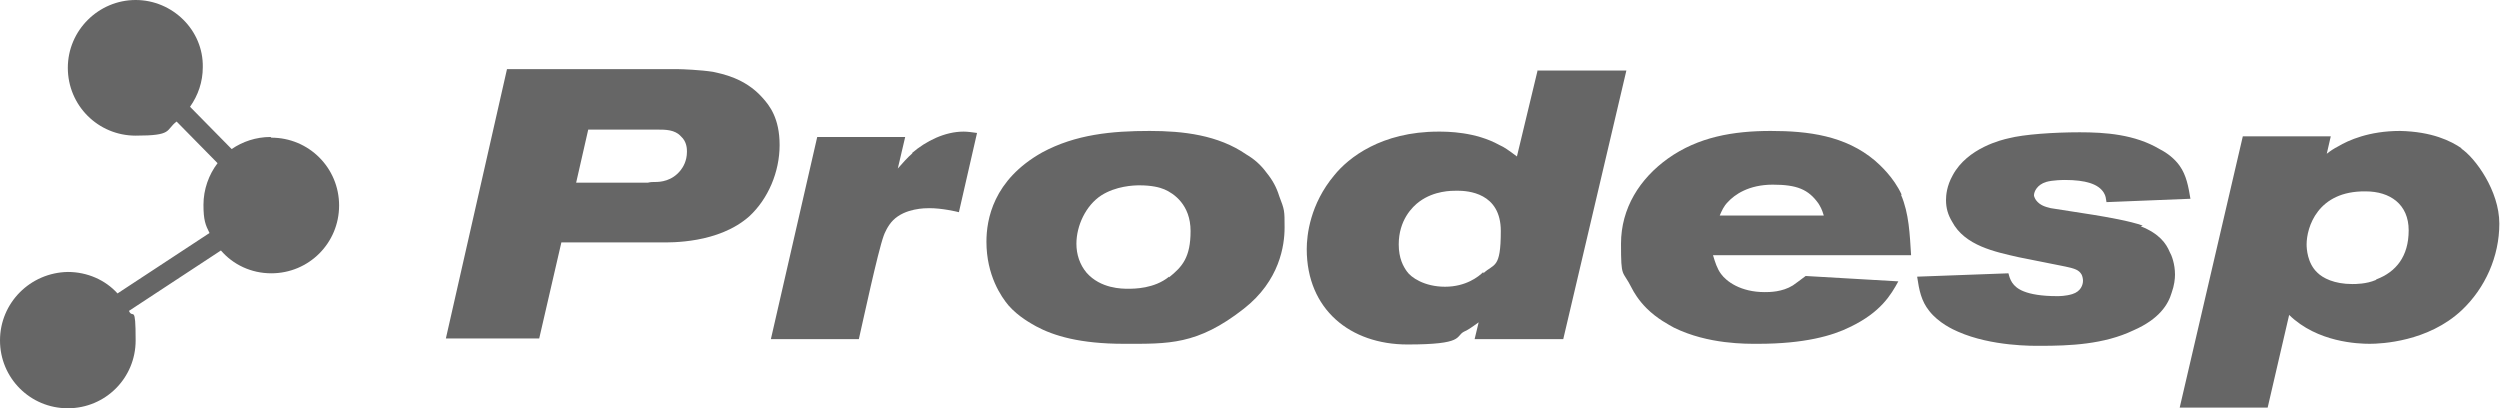 <?xml version="1.0" encoding="UTF-8"?>
<svg id="Camada_1" xmlns="http://www.w3.org/2000/svg" version="1.1" xmlns:xlink="http://www.w3.org/1999/xlink" viewBox="0 0 372.3 60.8">
  <!-- Generator: Adobe Illustrator 29.3.1, SVG Export Plug-In . SVG Version: 2.1.0 Build 151)  -->
  <defs>
    <style>
      .st0 {
        fill: #666;
      }
    </style>
  </defs>
  <g id="type">
    <path id="type_CompoundPathItem_" class="st0" d="M113.5,14.5c-2.6-2.9-6-3.5-7.3-3.8-1.9-.3-4.7-.4-5.1-.4h-25.6l-9.1,40.1h13.9l3.3-14.3h14.9c1.3,0,8.5.2,13.1-3.9,2.8-2.6,4.5-6.6,4.5-10.6s-1.5-5.9-2.6-7.1h0ZM101.4,25.3c-1.3,1.7-3.1,1.8-3.8,1.8-.4,0-.7,0-1.1.1h-10.7l1.8-7.9h10.3c1.2,0,2.6,0,3.5,1,.9.8.9,1.9.9,2.3,0,1.4-.6,2.3-.9,2.7h0Z"/>
    <a xlink:href="77.72896">
      <path id="type_PathItem_" class="st0" d="M135.9,22.8c-.8.7-1.5,1.5-2.2,2.3l1.1-4.7h-13.1l-6.9,30.1h13.1c.6-2.6,2.8-12.9,3.7-15.4.1-.3.6-1.5,1.4-2.3,1.8-1.8,4.8-1.8,5.4-1.8,1.9,0,4,.5,4.4.6l2.7-11.8c-.7-.1-1.4-.2-2-.2-2.8,0-5.6,1.4-7.7,3.2h0Z"/>
    </a>
    <path id="type_CompoundPathItem_-2" class="st0" d="M188.6,25.7c-.8-1.1-1.8-2-3-2.7-4.2-2.9-9.4-3.5-14.4-3.5-5.6,0-11,.5-16,3.2-7.3,4.1-8.3,10-8.3,13.3,0,5,2.2,8.2,3.3,9.5,1.5,1.7,3.4,2.7,4.1,3.1,2.6,1.4,6.5,2.6,13.1,2.6s10.9.2,17.8-5.2c5.4-4.2,6.1-9.5,6.1-12.1s0-2.6-.8-4.7c-.4-1.3-1-2.4-1.9-3.5h0ZM174.1,41.2c-2.2,1.8-5.2,1.8-6.1,1.8s-4.1,0-6.2-2.4c-1-1.2-1.5-2.7-1.5-4.3,0-2.7,1.4-5.7,3.7-7.2,2.2-1.4,4.8-1.5,5.7-1.5,1.8,0,3,.3,3.7.6,1.4.6,3.9,2.3,3.9,6.2s-1.2,5.3-3.2,6.9Z"/>
    <path id="type_CompoundPathItem_-3" class="st0" d="M229,10.4l-3.1,12.9c-1.2-.9-1.9-1.4-2.6-1.7-3.6-2-7.8-2-9.1-2-8.5,0-13.4,3.9-15.5,6.5-3.6,4.3-4.1,8.9-4.1,11,0,9,6.5,14.2,15,14.2s7.1-1.2,8.4-1.9c.5-.2,1.1-.6,2.2-1.4l-.6,2.5h13.2l9.4-40h-13.2ZM220.9,40.5c-.7.7-2.6,2.2-5.7,2.2s-5.1-1.4-5.7-2.3c-.5-.7-1.2-1.9-1.2-4,0-3.6,2-5.6,3.1-6.4,2.2-1.6,4.7-1.6,5.6-1.6,1.6,0,6.5.3,6.5,6s-1,4.8-2.6,6.3Z"/>
    <path id="type_CompoundPathItem_-4" class="st0" d="M283.2,29c-1.2-2.6-3.2-4.4-4-5.1-4.4-3.7-9.9-4.4-15.5-4.4s-10.8.9-15.3,4.1c-4.2,3-7,7.4-7,12.7s.2,3.8,1.6,6.6c.3.6,1,1.8,2.2,3,1.6,1.6,3.4,2.5,4.1,2.9,5.1,2.5,10.8,2.4,12.5,2.4,6.9,0,11.1-1.2,13.7-2.5,4.6-2.2,6.1-4.8,7.2-6.8l-13.8-.8c-.9.7-1.5,1.1-1.9,1.4-1.6,1-3.5,1-4.2,1-3.6,0-5.7-1.6-6.5-2.7-.6-.8-.9-1.8-1.2-2.8h29.5c-.2-3.1-.3-6.2-1.5-9h0ZM256.1,32.1c.3-.7.6-1.4,1.2-2,1-1.1,3.1-2.6,6.7-2.6s5.3.7,6.8,2.8c.3.5.5.8.8,1.8h-15.4,0Z"/>
    <a xlink:href="77.72896">
      <path id="type_PathItem_-2" class="st0" d="M319.1,33.6c-1.9-.7-5.5-1.3-7.3-1.6l-6.4-1c-.8-.2-1.6-.4-2.2-1.2-.2-.3-.3-.6-.3-.7,0-.6.5-1.6,1.8-2,1-.3,2.7-.3,2.8-.3,3.1,0,5,.6,5.8,1.9.3.5.3.8.4,1.4l12.5-.5c-.3-1.8-.6-3.5-1.6-4.9-.7-1-1.8-1.9-3-2.5-3.7-2.2-8.1-2.5-11.9-2.5s-8.3.3-10.6.9c-.9.2-6.1,1.4-8.3,5.5-.9,1.6-1,3-1,3.7,0,1.2.3,2.2.9,3.2,1.9,3.6,6.4,4.5,9.9,5.3l7,1.4c1.4.3,2,.5,2.4,1.2.1.2.2.6.2.9,0,.6-.3,1.6-1.6,2-1,.3-1.9.3-2.3.3-2.3,0-3.9-.3-4.9-.7-1.8-.7-2.1-1.9-2.3-2.7l-13.6.5c.3,2,.6,3.6,1.8,5.1,1.4,1.8,3.6,2.8,4.3,3.1,5,2.2,11.2,2.1,12.2,2.1,4.4,0,9.5-.2,13.9-2.3,3.9-1.7,5.2-3.9,5.7-5.6.4-1.1.5-2.1.5-2.7,0-1.6-.5-2.9-.8-3.4-.5-1.2-1.5-2.7-4.3-3.8h0Z"/>
    </a>
    <path id="type_CompoundPathItem_-5" class="st0" d="M366.6,22.1c-1.6-1.1-4.4-2.5-9.2-2.6-4.6,0-7.7,1.4-9.2,2.3-.6.3-1.2.7-1.7,1.1l.6-2.6h-13.1l-9.4,40.4h13.1l3.2-13.8c4.2,4.1,10.3,4.3,12,4.3s8.7-.3,13.7-5c3.5-3.3,5.6-8,5.6-12.9s-3.6-9.8-5.7-11.2h0ZM353.8,41.7c-1.4.6-3,.6-3.5.6-2.7,0-4.4-.9-5.2-1.7-1.5-1.4-1.6-3.6-1.6-4.2,0-2.5,1.6-8,8.8-7.9,3.6,0,6.4,1.9,6.4,5.8s-1.9,6.2-4.8,7.3h0Z"/>
  </g>
  <path id="logoMark" class="st0" d="M40.3,20.4c-2.2,0-4.2.7-5.8,1.8l-6.2-6.3c1.2-1.7,1.9-3.7,1.9-5.9C30.3,4.5,25.7,0,20.2,0s-10.1,4.5-10.1,10.1,4.5,10.1,10.1,10.1,4.4-.8,6.1-2.1l6.1,6.2c-1.3,1.7-2.1,3.9-2.1,6.2s.3,3,.9,4.2l-13.7,9c-1.8-2-4.5-3.2-7.4-3.2C4.5,40.6,0,45.1,0,50.7s4.5,10.1,10.1,10.1,10.1-4.5,10.1-10.1-.4-3.1-1-4.4l13.7-9c1.8,2.1,4.5,3.4,7.5,3.4,5.6,0,10.1-4.5,10.1-10.1s-4.5-10.1-10.1-10.1h0ZM40.5,30.4h0ZM20.4,10.1h0ZM10.1,50.4h0Z"/>
</svg>